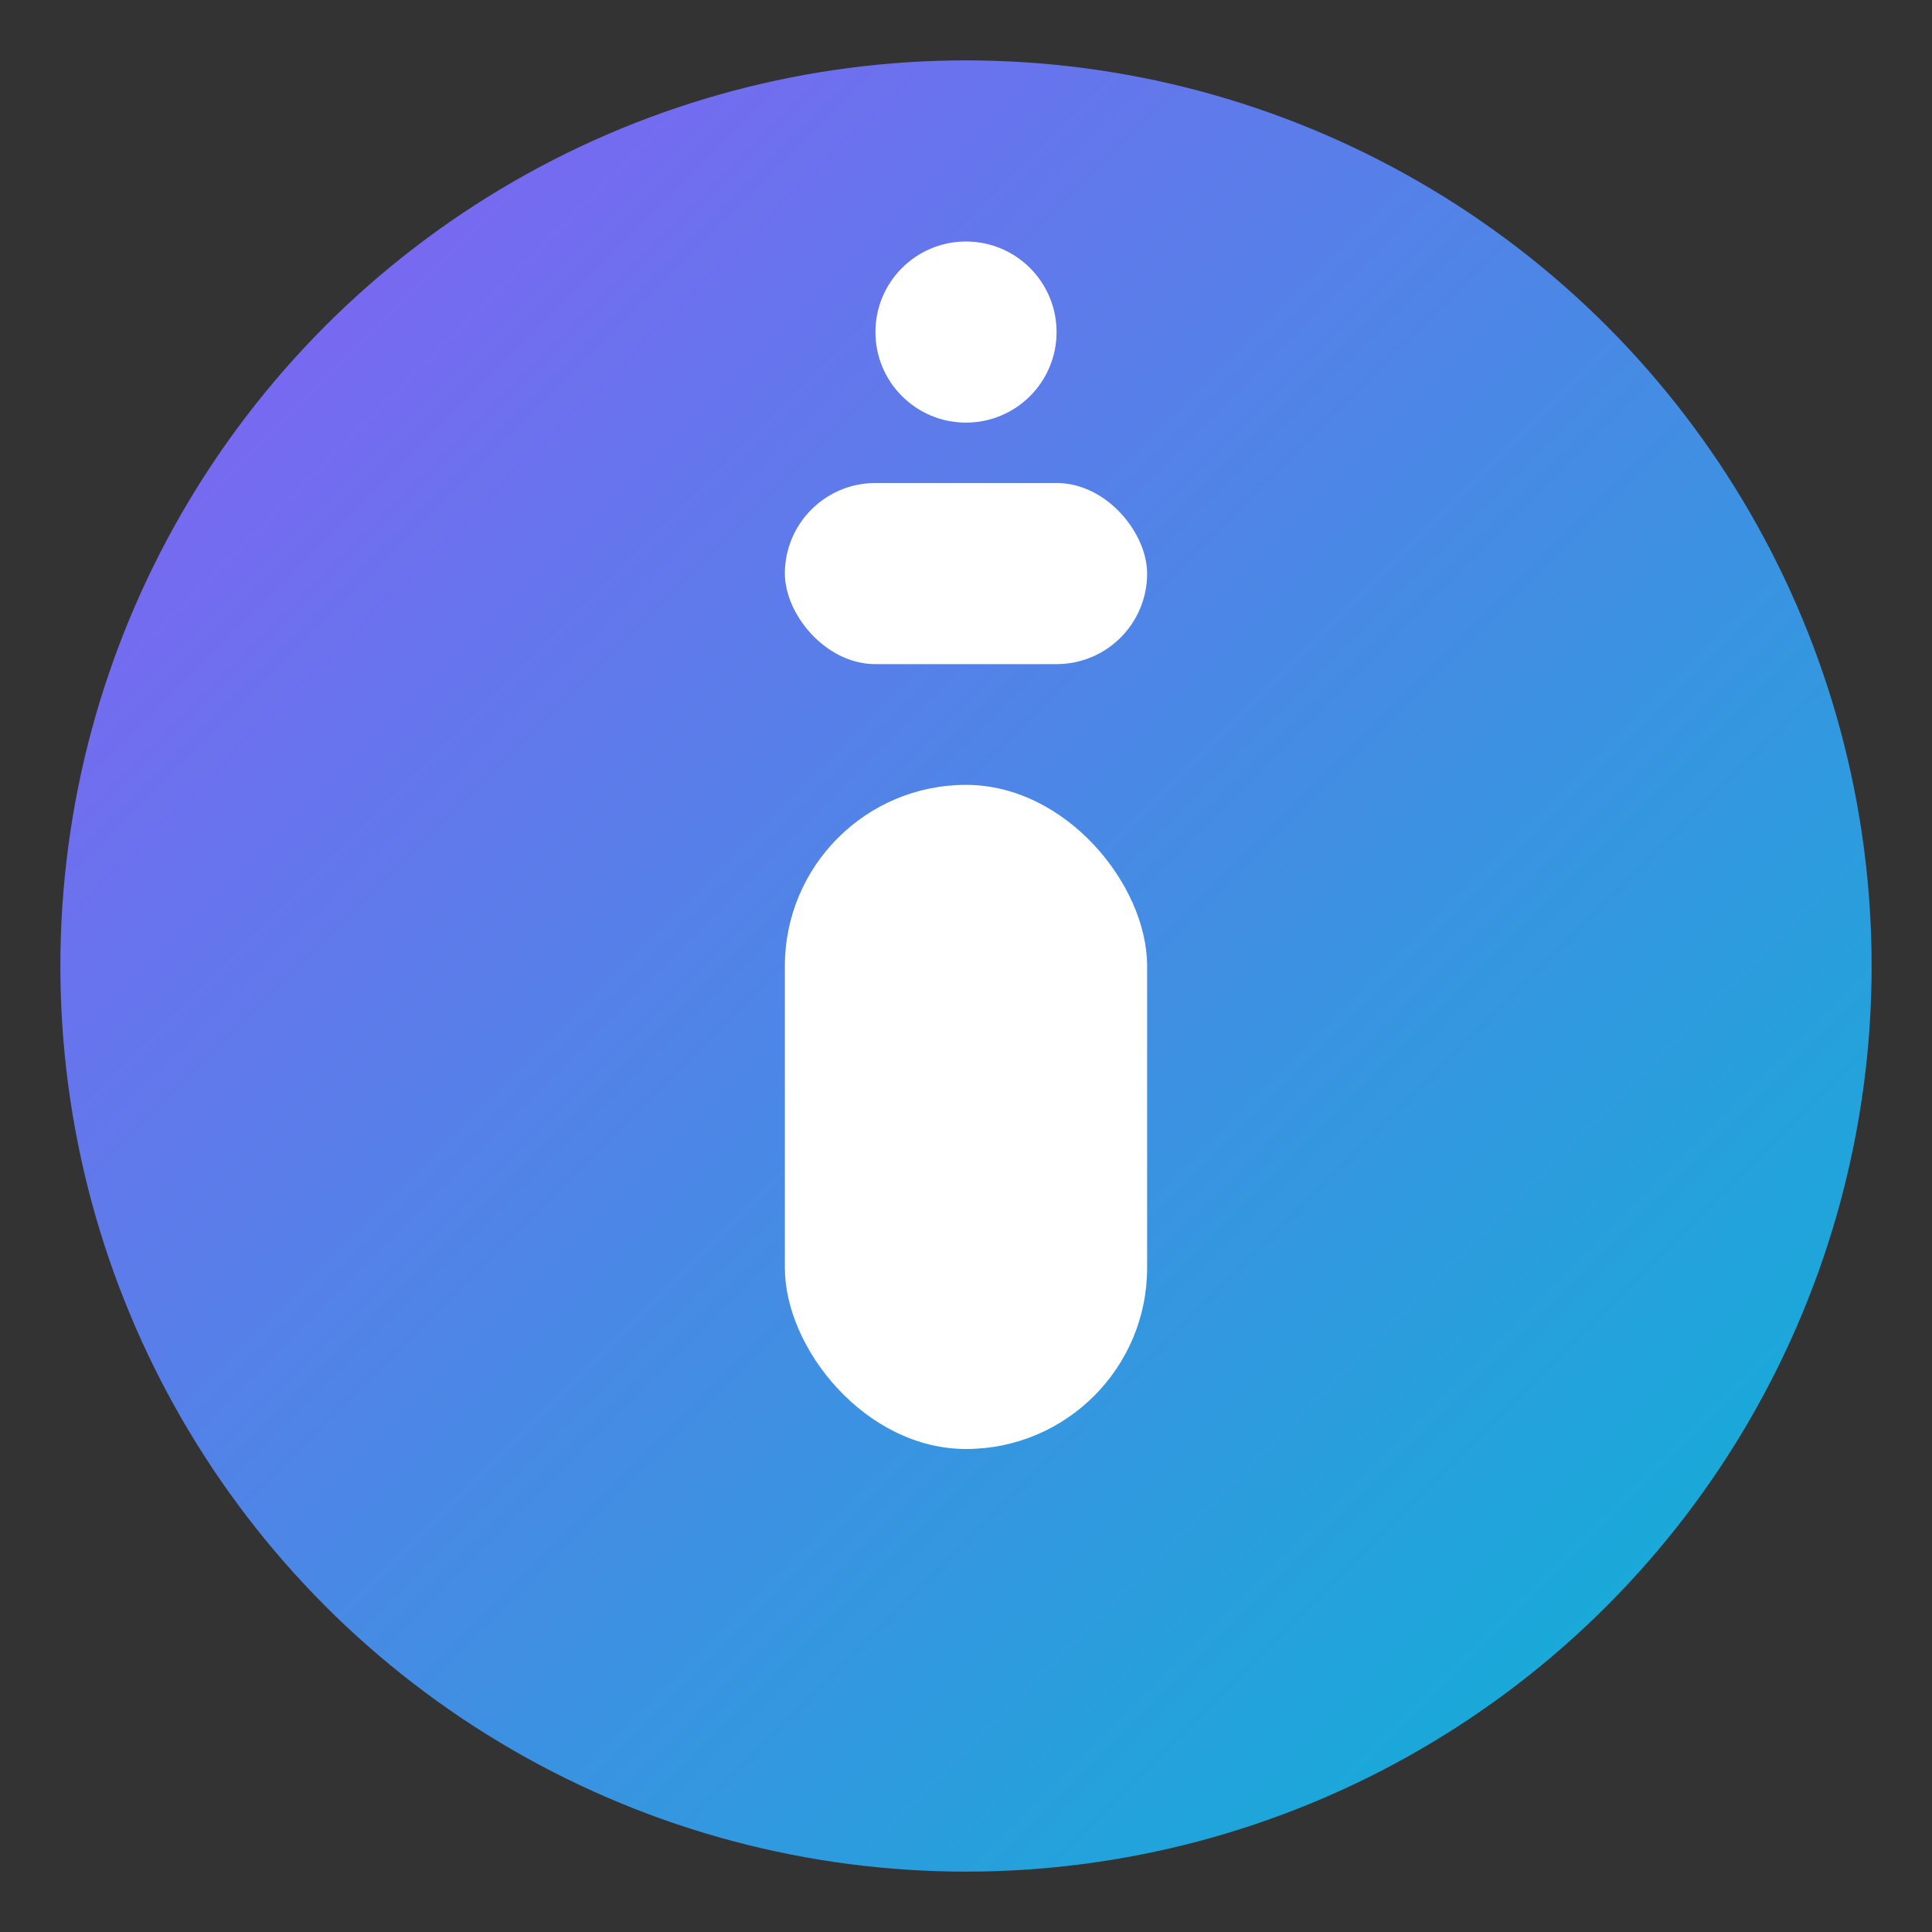 <svg width="32" height="32" viewBox="0 0 32 32" fill="none" xmlns="http://www.w3.org/2000/svg">
  <rect x="0" y="0" width="32" height="32" fill="#333333" stroke="none"/>
  <!-- Fondo con gradiente moderno -->
  <defs>
    <linearGradient id="grad1" x1="0%" y1="0%" x2="100%" y2="100%">
      <stop offset="0%" style="stop-color:#8B5CF6;stop-opacity:1" />
      <stop offset="100%" style="stop-color:#06B6D4;stop-opacity:1" />
    </linearGradient>
  </defs>

  <!-- Fondo circular -->
  <circle cx="16" cy="16" r="15" fill="url(#grad1)"/>

  <!-- Letra "I" estilizada -->
  <rect x="13" y="8" width="6" height="3" rx="1.5" fill="white"/>
  <rect x="13" y="13" width="6" height="11" rx="3" fill="white"/>

  <!-- Punto moderno encima de la I -->
  <circle cx="16" cy="5.5" r="1.5" fill="white"/>
</svg>